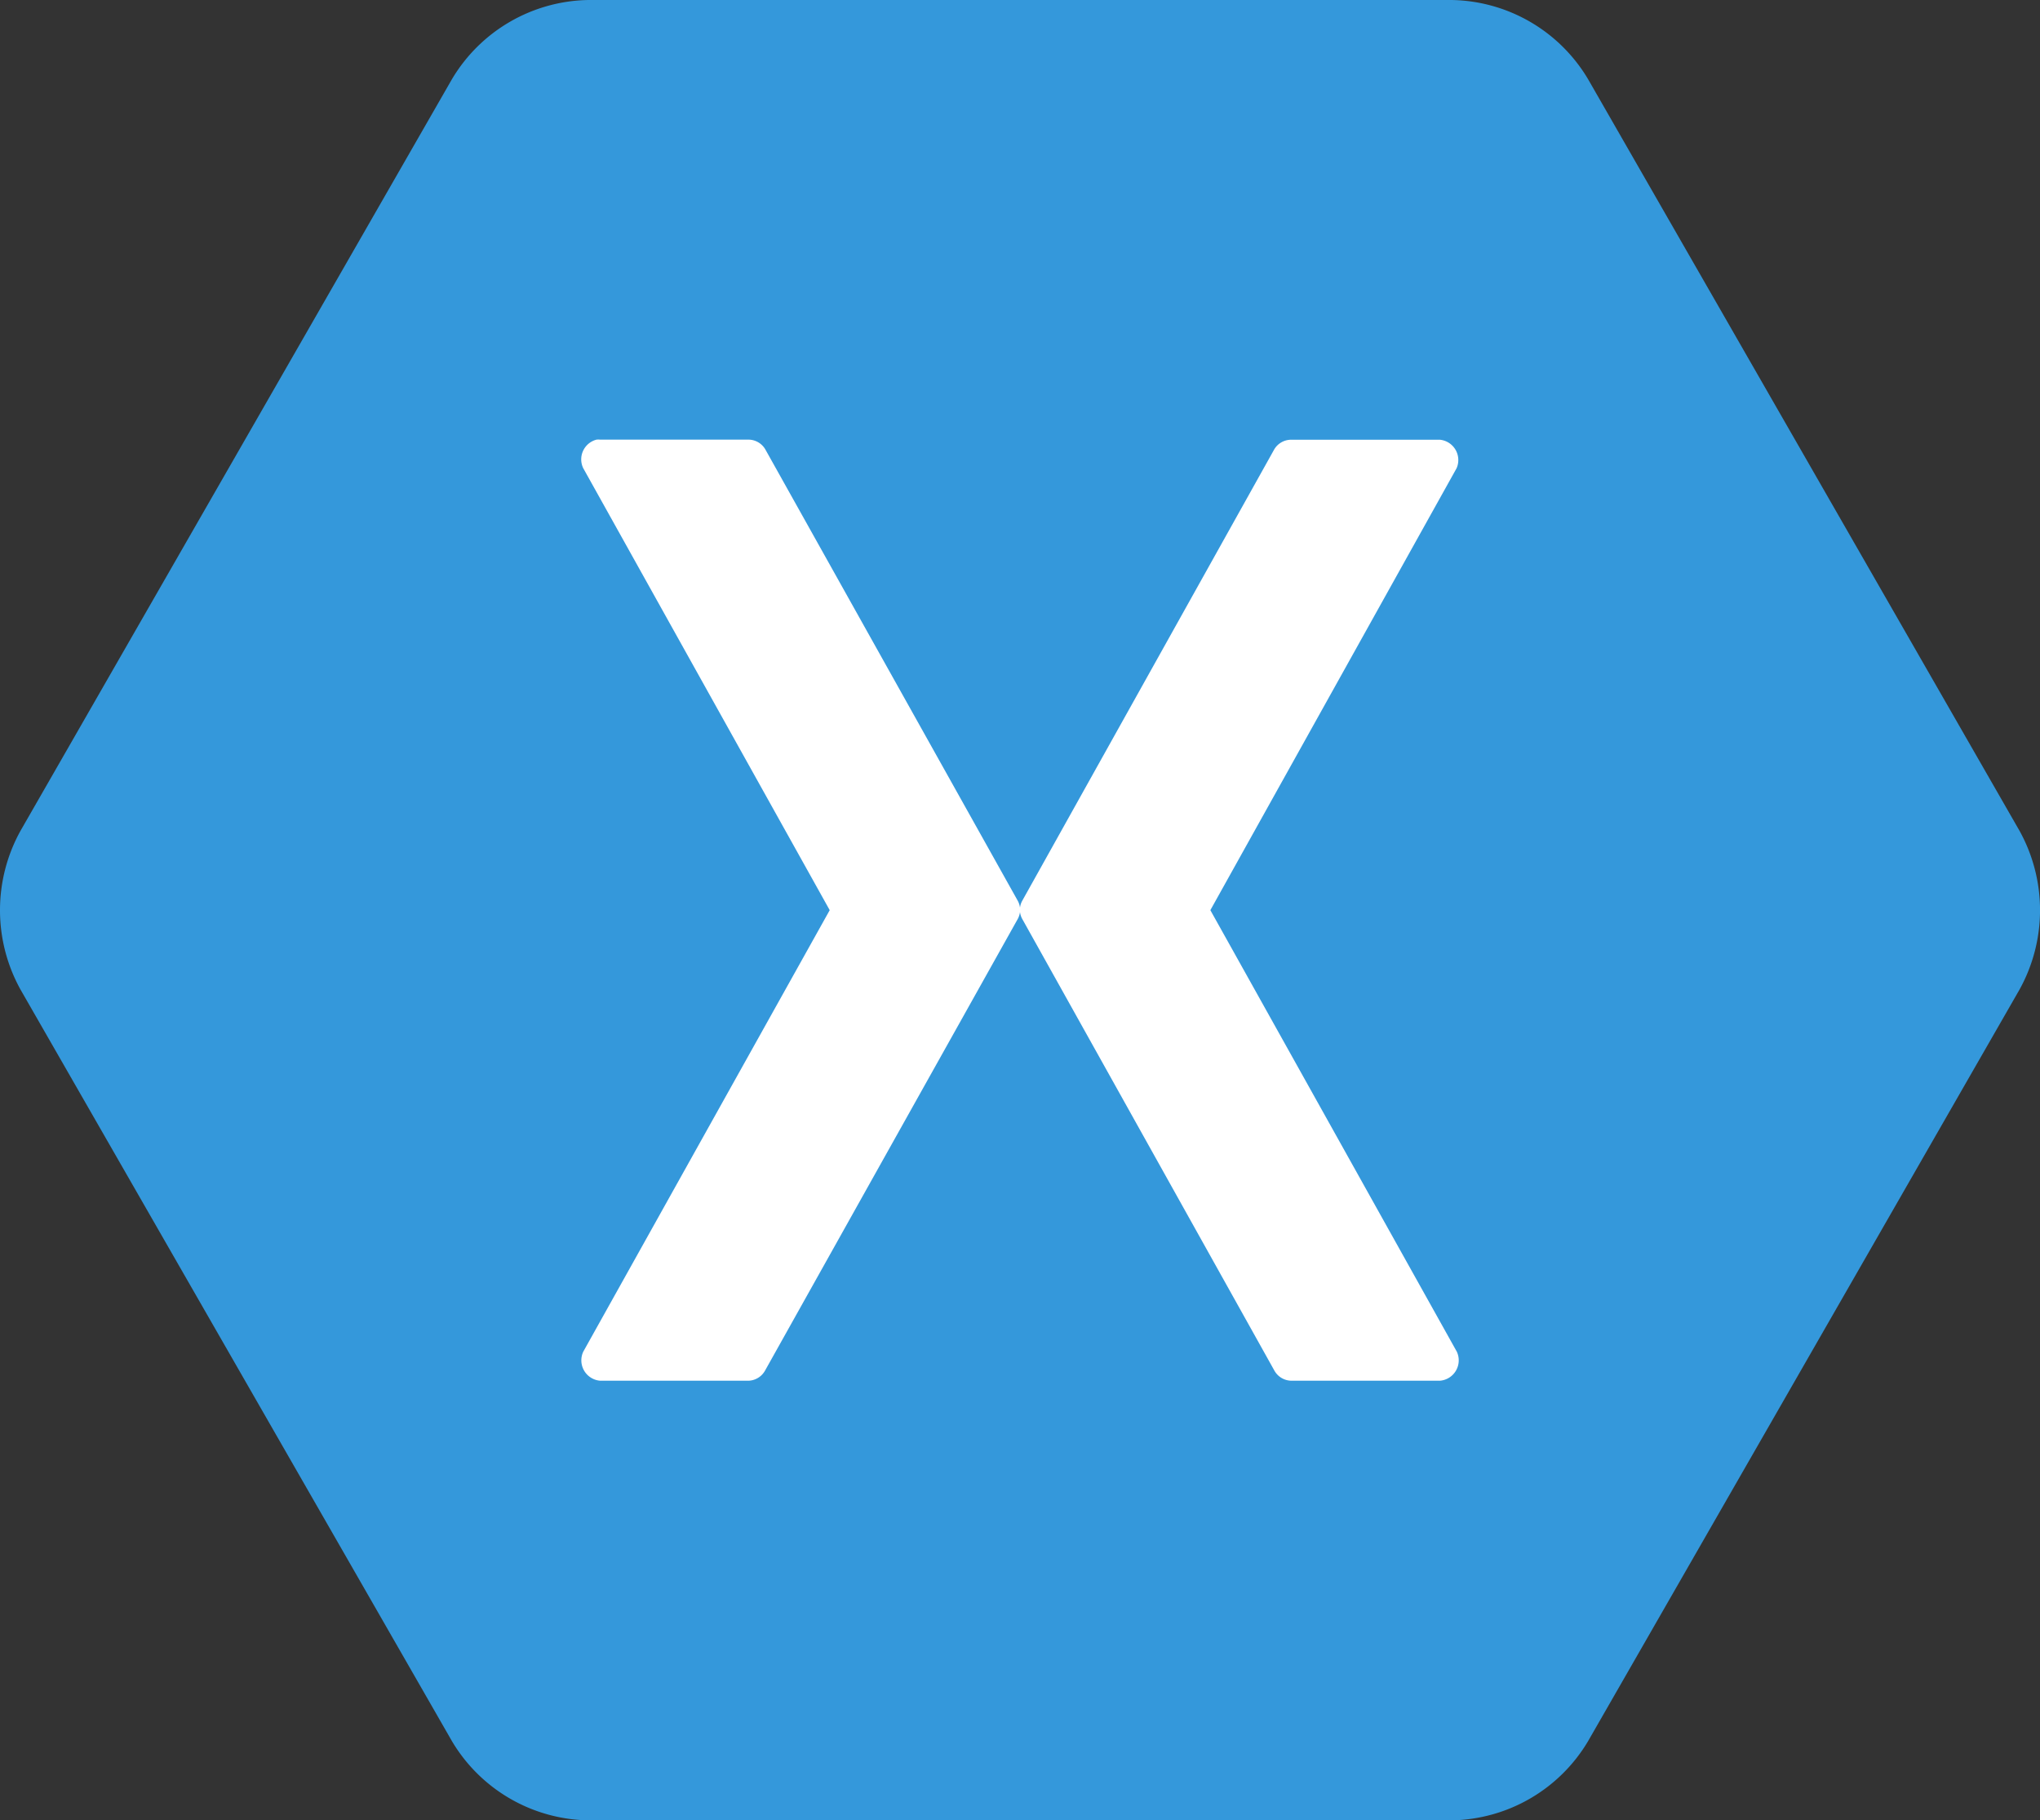 <svg xmlns="http://www.w3.org/2000/svg" width="85.186" height="76" viewBox="0 0 85.186 76">
  <rect x="0" y="0" width="85.186" height="76" fill="#333333" stroke="none"/>
  <g id="XAMARIN" transform="translate(-21 -54)">
    <path id="Trazado_4769" data-name="Trazado 4769" d="M45.58,54a6.756,6.756,0,0,0-5.711,3.312L21.855,88.688a6.843,6.843,0,0,0,0,6.625l18.014,31.375A6.754,6.754,0,0,0,45.58,130H81.607a6.756,6.756,0,0,0,5.711-3.312l18.014-31.375a6.843,6.843,0,0,0,0-6.625L87.318,57.312A6.754,6.754,0,0,0,81.607,54Z" transform="translate(0 0)" fill="#3498db" fill-rule="evenodd"/>
    <path id="Trazado_4770" data-name="Trazado 4770" d="M50.7,75.977a.752.752,0,0,1,.15,0h6.214a.82.82,0,0,1,.679.4L68.282,95.218a.822.822,0,0,1,.1.3.793.793,0,0,1,.1-.3L79,76.381a.823.823,0,0,1,.7-.4h6.214a.852.852,0,0,1,.7,1.188L76.331,95.622l10.29,18.431a.853.853,0,0,1-.7,1.214H79.7a.823.823,0,0,1-.7-.43L68.482,96a.8.8,0,0,1-.1-.3.827.827,0,0,1-.1.3L57.74,114.837a.822.822,0,0,1-.679.43H50.846a.853.853,0,0,1-.7-1.214l10.29-18.431L50.142,77.166a.85.85,0,0,1,.554-1.188Z" transform="translate(-4.789 -3.622)" fill="#fff" fill-rule="evenodd"/>
  </g>
</svg>
